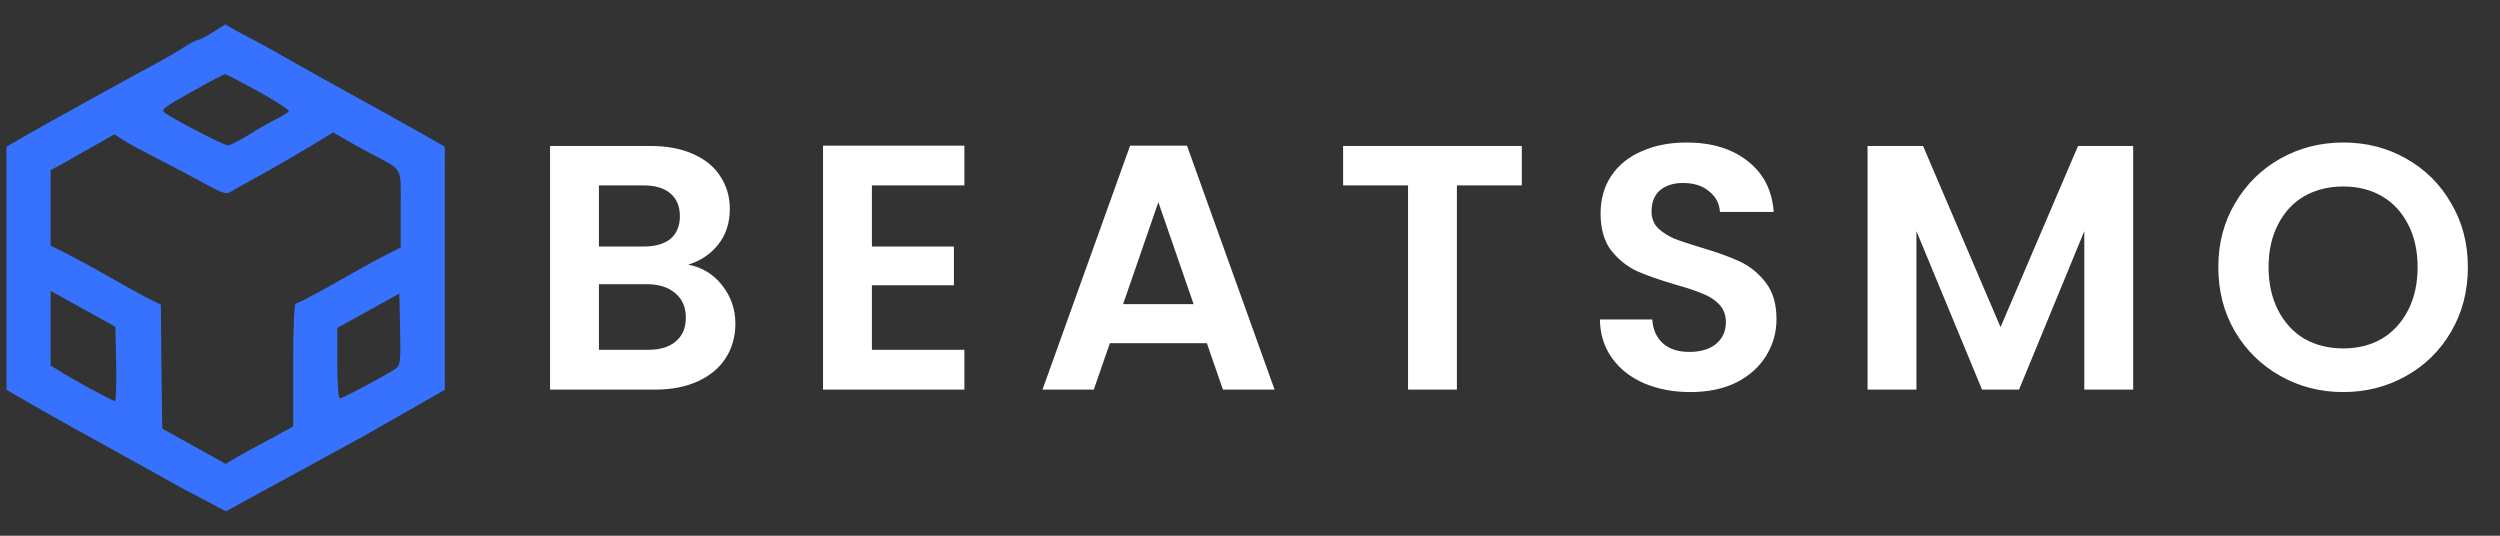 <svg width="154" height="33" viewBox="0 0 154 33" fill="none" xmlns="http://www.w3.org/2000/svg">
<rect x="0" y="0" width="154" height="33" fill="#333333" stroke="none"/>
<path d="M13.136 1.971C12.711 2.247 12.287 2.458 12.201 2.458C12.1 2.458 11.726 2.653 11.352 2.897C10.979 3.14 10.181 3.612 9.569 3.936C8.075 4.732 2.2 7.981 1.215 8.566L0.4 9.037V16.524V24.012L1.809 24.824C2.573 25.263 3.745 25.929 4.39 26.286C5.052 26.643 6.496 27.456 7.617 28.073C8.737 28.69 10.113 29.453 10.656 29.762C11.2 30.071 12.168 30.574 12.796 30.899L13.917 31.5L15.275 30.753C17.109 29.762 18.485 28.999 20.692 27.797C21.728 27.244 22.9 26.595 23.324 26.335C23.749 26.091 24.835 25.474 25.753 24.954L27.4 24.012V16.524V9.037L26.092 8.289C25.362 7.883 24.003 7.12 23.07 6.6C20.251 5.057 18.196 3.904 17.296 3.384C16.837 3.108 16.107 2.718 15.683 2.491C15.258 2.28 14.681 1.971 14.409 1.809L13.883 1.5L13.136 1.971ZM15.937 5.642C17.007 6.243 17.839 6.779 17.788 6.86C17.737 6.941 17.398 7.152 17.024 7.331C16.668 7.51 15.886 7.948 15.326 8.306C14.749 8.663 14.154 8.955 14.036 8.955C13.798 8.955 10.877 7.445 10.181 6.974C9.875 6.763 10.011 6.665 11.794 5.658C12.864 5.057 13.798 4.57 13.866 4.57C13.934 4.57 14.868 5.057 15.937 5.642ZM22.815 9.443C24.886 10.547 24.683 10.174 24.683 12.87V15.241L23.885 15.647C23.426 15.875 22.696 16.281 22.22 16.541C20.064 17.775 18.366 18.701 18.213 18.701C18.128 18.701 18.06 20.276 18.06 22.485V26.27L16.668 27.033C15.886 27.439 14.953 27.959 14.579 28.17L13.9 28.576L11.947 27.488L9.994 26.4L9.943 22.583L9.909 18.766L9.179 18.409C8.788 18.214 7.702 17.613 6.768 17.077C5.834 16.541 4.628 15.891 4.085 15.615L3.117 15.127V12.805V10.482L4.102 9.946C4.628 9.638 5.511 9.15 6.054 8.842L7.039 8.273L7.685 8.679C8.041 8.907 8.856 9.345 9.502 9.67C10.147 9.995 11.403 10.661 12.287 11.132C13.849 11.993 13.917 12.009 14.324 11.749C14.562 11.603 15.173 11.262 15.683 10.986C16.871 10.336 18.213 9.556 19.503 8.777L20.522 8.159L21.117 8.501C21.439 8.695 22.203 9.118 22.815 9.443ZM7.158 22.42C7.175 23.687 7.141 24.711 7.09 24.711C6.954 24.711 4.475 23.379 3.677 22.859L3.117 22.518V20.211V17.921L5.12 19.026L7.107 20.13L7.158 22.42ZM24.394 22.697C23.953 23.021 21.1 24.548 20.93 24.548C20.845 24.548 20.777 23.574 20.777 22.372V20.195L22.696 19.139L24.598 18.084L24.649 20.276C24.683 22.226 24.666 22.502 24.394 22.697Z" fill="#3772FF"/>
<path d="M42.397 16.303C43.243 16.461 43.938 16.884 44.483 17.572C45.027 18.259 45.3 19.048 45.3 19.936C45.3 20.739 45.099 21.449 44.698 22.065C44.311 22.667 43.745 23.14 42.999 23.484C42.254 23.828 41.372 24 40.355 24H33.883V8.993H40.075C41.093 8.993 41.967 9.158 42.698 9.488C43.444 9.817 44.002 10.276 44.375 10.864C44.762 11.451 44.956 12.118 44.956 12.863C44.956 13.737 44.719 14.468 44.246 15.056C43.788 15.644 43.171 16.059 42.397 16.303ZM36.893 15.185H39.645C40.362 15.185 40.914 15.027 41.301 14.712C41.688 14.382 41.881 13.916 41.881 13.315C41.881 12.713 41.688 12.247 41.301 11.917C40.914 11.587 40.362 11.422 39.645 11.422H36.893V15.185ZM39.925 21.549C40.656 21.549 41.222 21.377 41.623 21.033C42.039 20.689 42.247 20.202 42.247 19.571C42.247 18.926 42.032 18.424 41.602 18.066C41.172 17.693 40.591 17.507 39.86 17.507H36.893V21.549H39.925ZM53.709 11.422V15.185H58.761V17.572H53.709V21.549H59.406V24H50.699V8.972H59.406V11.422H53.709ZM74.344 21.14H68.367L67.377 24H64.217L69.614 8.972H73.118L78.514 24H75.332L74.344 21.14ZM73.526 18.733L71.355 12.454L69.183 18.733H73.526ZM93.744 8.993V11.422H89.745V24H86.735V11.422H82.736V8.993H93.744ZM104.122 24.151C103.075 24.151 102.129 23.971 101.284 23.613C100.452 23.255 99.793 22.739 99.306 22.065C98.819 21.391 98.568 20.596 98.553 19.678H101.778C101.821 20.295 102.036 20.782 102.423 21.14C102.825 21.499 103.369 21.678 104.057 21.678C104.76 21.678 105.311 21.513 105.713 21.183C106.114 20.84 106.315 20.395 106.315 19.851C106.315 19.406 106.179 19.041 105.906 18.754C105.634 18.467 105.29 18.245 104.874 18.087C104.473 17.916 103.914 17.729 103.197 17.529C102.223 17.242 101.427 16.962 100.811 16.69C100.209 16.403 99.686 15.98 99.241 15.421C98.811 14.848 98.596 14.088 98.596 13.143C98.596 12.254 98.819 11.48 99.263 10.82C99.707 10.161 100.331 9.659 101.133 9.316C101.936 8.957 102.853 8.778 103.885 8.778C105.433 8.778 106.687 9.158 107.648 9.918C108.622 10.663 109.16 11.709 109.26 13.056H105.949C105.921 12.54 105.698 12.118 105.283 11.788C104.881 11.444 104.344 11.272 103.67 11.272C103.083 11.272 102.61 11.422 102.251 11.723C101.907 12.024 101.735 12.462 101.735 13.035C101.735 13.436 101.864 13.773 102.122 14.046C102.395 14.303 102.724 14.518 103.111 14.691C103.513 14.848 104.072 15.034 104.788 15.249C105.763 15.536 106.558 15.823 107.175 16.11C107.791 16.396 108.321 16.826 108.766 17.399C109.21 17.973 109.432 18.725 109.432 19.657C109.432 20.46 109.224 21.205 108.809 21.893C108.393 22.581 107.784 23.133 106.981 23.549C106.179 23.95 105.225 24.151 104.122 24.151ZM131.403 8.993V24H128.393V14.239L124.373 24H122.094L118.052 14.239V24H115.042V8.993H118.46L123.233 20.151L128.006 8.993H131.403ZM144.345 24.151C142.941 24.151 141.651 23.821 140.475 23.162C139.3 22.502 138.368 21.592 137.68 20.431C136.992 19.256 136.648 17.93 136.648 16.453C136.648 14.992 136.992 13.68 137.68 12.519C138.368 11.344 139.3 10.426 140.475 9.767C141.651 9.108 142.941 8.778 144.345 8.778C145.764 8.778 147.054 9.108 148.215 9.767C149.391 10.426 150.315 11.344 150.989 12.519C151.677 13.68 152.021 14.992 152.021 16.453C152.021 17.93 151.677 19.256 150.989 20.431C150.315 21.592 149.391 22.502 148.215 23.162C147.04 23.821 145.75 24.151 144.345 24.151ZM144.345 21.463C145.248 21.463 146.044 21.262 146.732 20.861C147.42 20.445 147.957 19.858 148.344 19.098C148.731 18.338 148.925 17.457 148.925 16.453C148.925 15.45 148.731 14.576 148.344 13.831C147.957 13.071 147.42 12.49 146.732 12.089C146.044 11.688 145.248 11.487 144.345 11.487C143.442 11.487 142.64 11.688 141.937 12.089C141.249 12.49 140.712 13.071 140.325 13.831C139.938 14.576 139.744 15.45 139.744 16.453C139.744 17.457 139.938 18.338 140.325 19.098C140.712 19.858 141.249 20.445 141.937 20.861C142.64 21.262 143.442 21.463 144.345 21.463Z" fill="white"/>
</svg>
